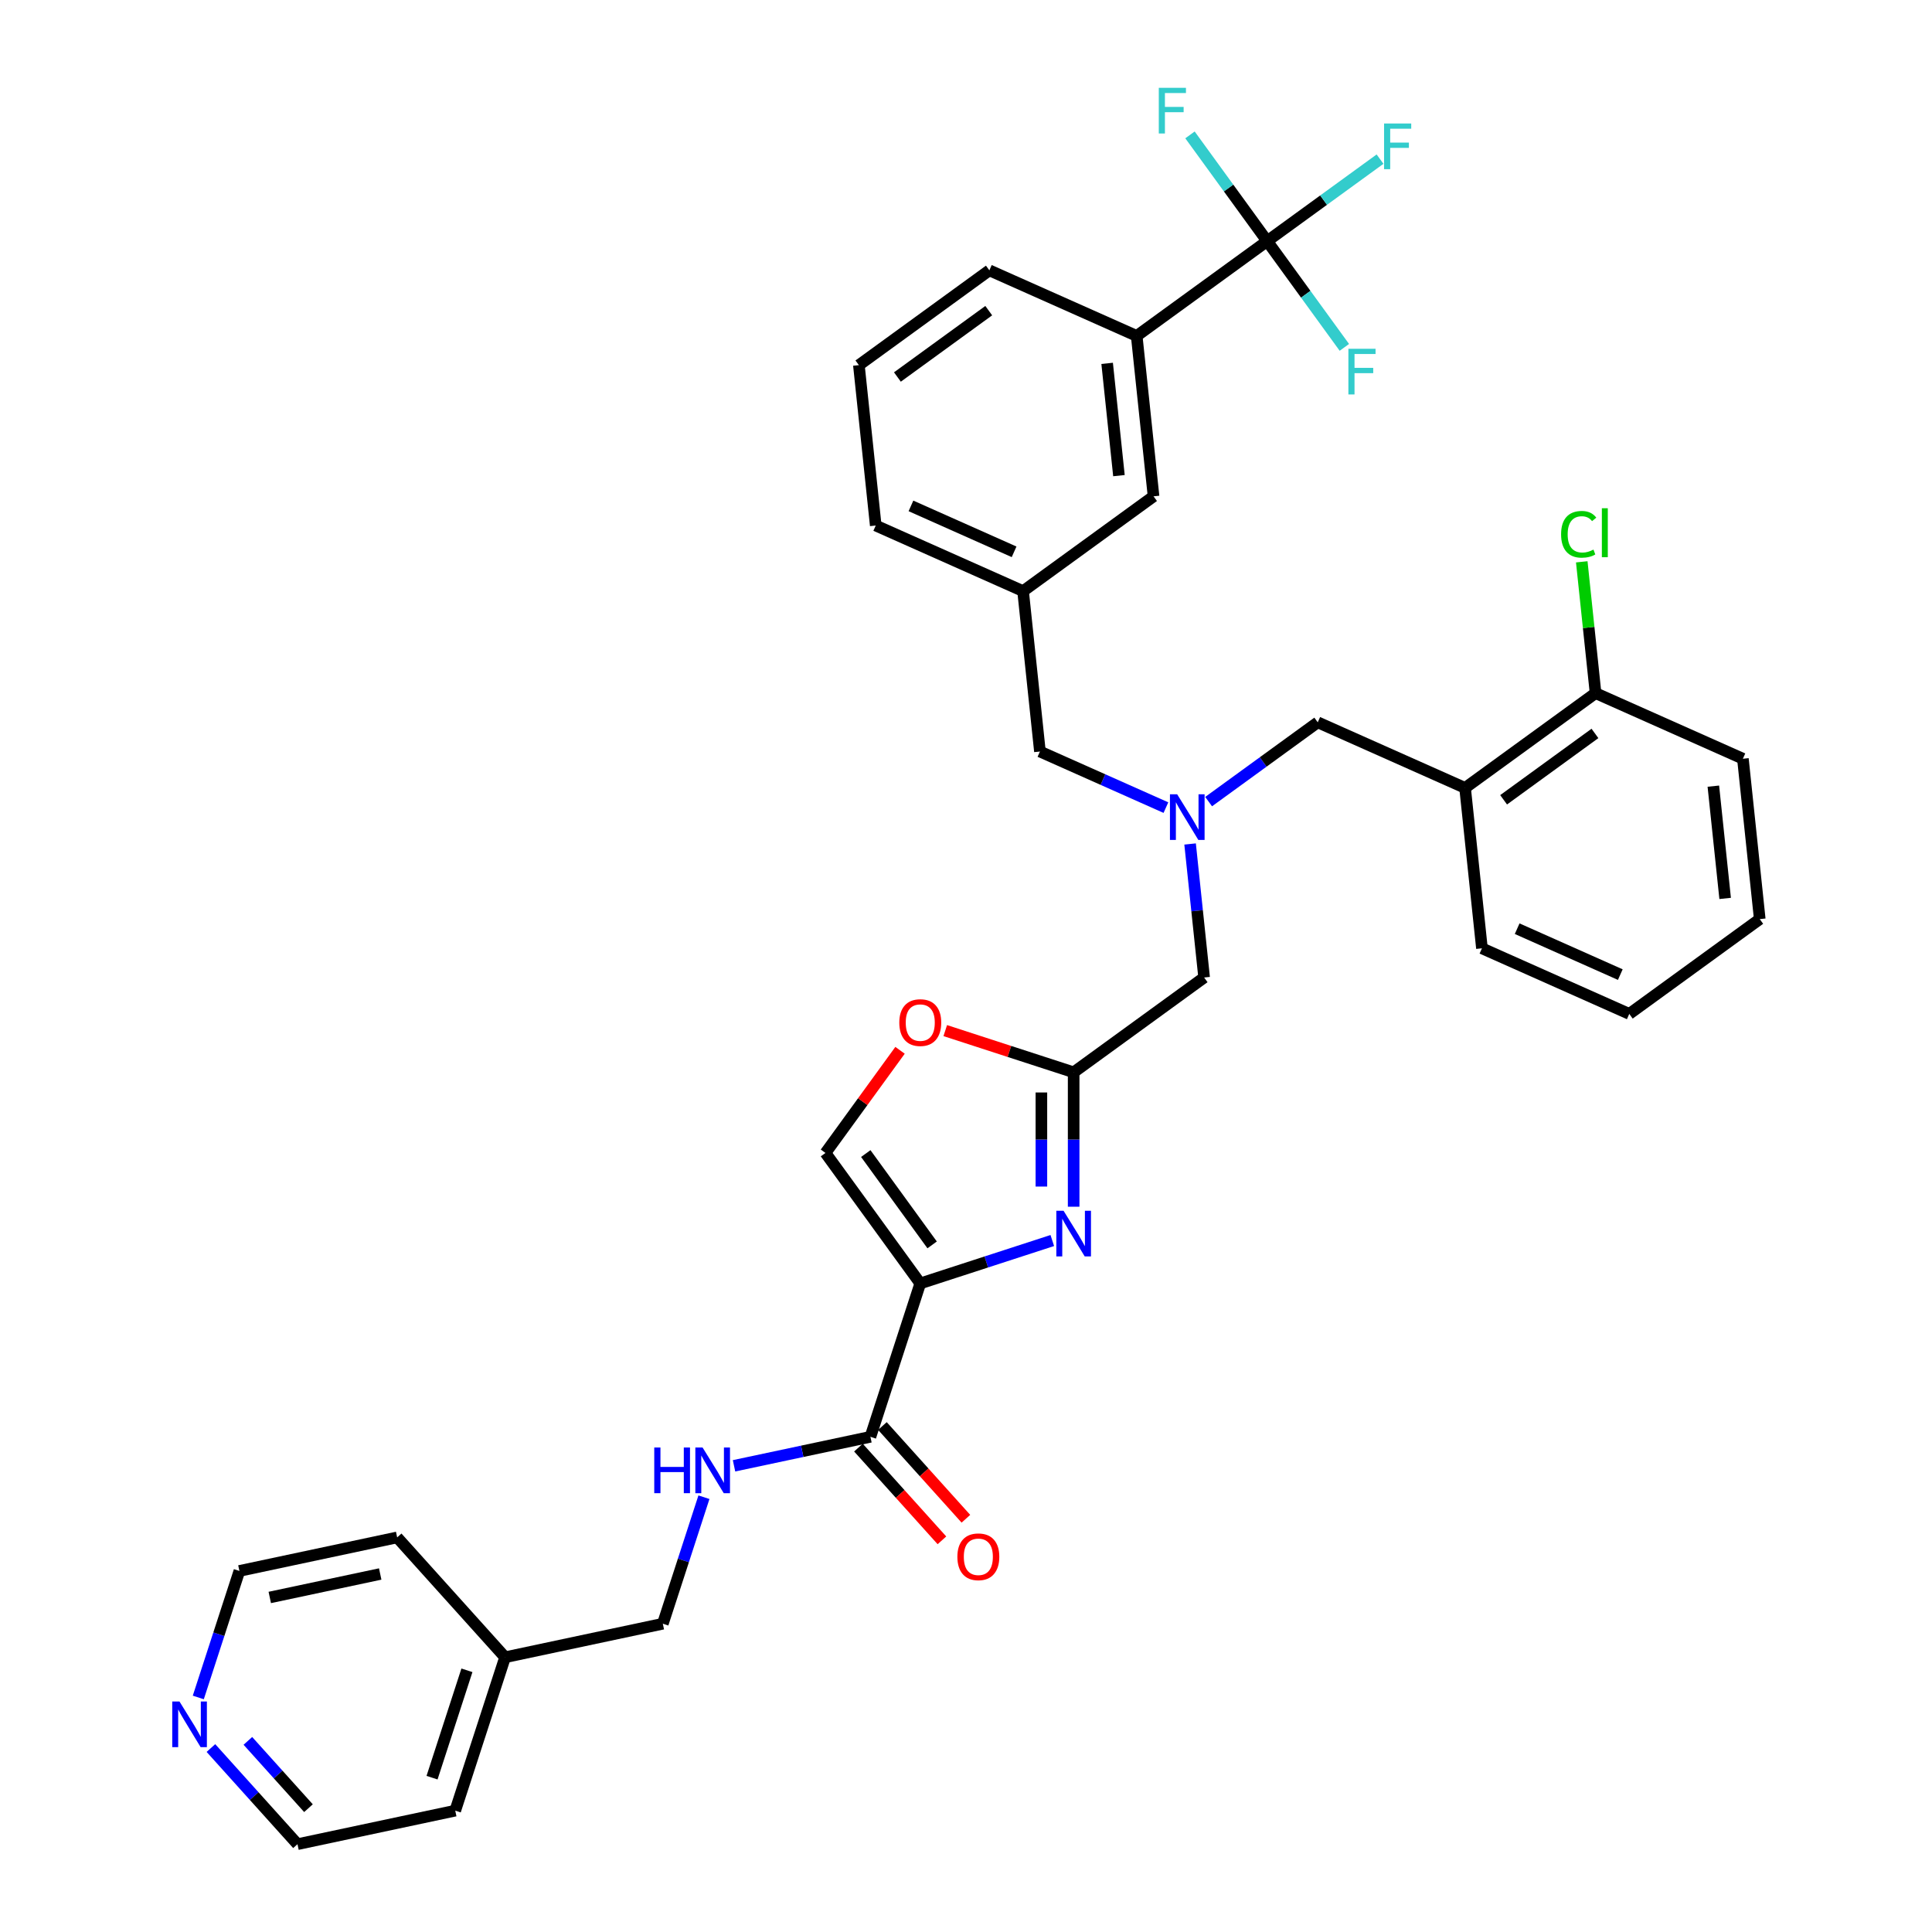 <?xml version='1.0' encoding='iso-8859-1'?>
<svg version='1.1' baseProfile='full'
              xmlns='http://www.w3.org/2000/svg'
                      xmlns:rdkit='http://www.rdkit.org/xml'
                      xmlns:xlink='http://www.w3.org/1999/xlink'
                  xml:space='preserve'
width='1000px' height='1000px' viewBox='0 0 1000 1000'>
<!-- END OF HEADER -->
<rect style='opacity:1.0;fill:#FFFFFF;stroke:none' width='1000' height='1000' x='0' y='0'> </rect>
<path class='bond-0' d='M 109.172,904.784 L 131.575,929.665' style='fill:none;fill-rule:evenodd;stroke:#0000FF;stroke-width:6px;stroke-linecap:butt;stroke-linejoin:miter;stroke-opacity:1' />
<path class='bond-0' d='M 131.575,929.665 L 153.977,954.545' style='fill:none;fill-rule:evenodd;stroke:#000000;stroke-width:6px;stroke-linecap:butt;stroke-linejoin:miter;stroke-opacity:1' />
<path class='bond-0' d='M 128.3,901.077 L 143.982,918.493' style='fill:none;fill-rule:evenodd;stroke:#0000FF;stroke-width:6px;stroke-linecap:butt;stroke-linejoin:miter;stroke-opacity:1' />
<path class='bond-0' d='M 143.982,918.493 L 159.664,935.91' style='fill:none;fill-rule:evenodd;stroke:#000000;stroke-width:6px;stroke-linecap:butt;stroke-linejoin:miter;stroke-opacity:1' />
<path class='bond-1' d='M 102.638,878.602 L 113.277,845.859' style='fill:none;fill-rule:evenodd;stroke:#0000FF;stroke-width:6px;stroke-linecap:butt;stroke-linejoin:miter;stroke-opacity:1' />
<path class='bond-1' d='M 113.277,845.859 L 123.916,813.117' style='fill:none;fill-rule:evenodd;stroke:#000000;stroke-width:6px;stroke-linecap:butt;stroke-linejoin:miter;stroke-opacity:1' />
<path class='bond-2' d='M 444.327,749.279 L 465.935,773.276' style='fill:none;fill-rule:evenodd;stroke:#000000;stroke-width:6px;stroke-linecap:butt;stroke-linejoin:miter;stroke-opacity:1' />
<path class='bond-2' d='M 465.935,773.276 L 487.542,797.274' style='fill:none;fill-rule:evenodd;stroke:#FF0000;stroke-width:6px;stroke-linecap:butt;stroke-linejoin:miter;stroke-opacity:1' />
<path class='bond-2' d='M 456.734,738.107 L 478.342,762.105' style='fill:none;fill-rule:evenodd;stroke:#000000;stroke-width:6px;stroke-linecap:butt;stroke-linejoin:miter;stroke-opacity:1' />
<path class='bond-2' d='M 478.342,762.105 L 499.949,786.102' style='fill:none;fill-rule:evenodd;stroke:#FF0000;stroke-width:6px;stroke-linecap:butt;stroke-linejoin:miter;stroke-opacity:1' />
<path class='bond-3' d='M 450.531,743.693 L 415.23,751.196' style='fill:none;fill-rule:evenodd;stroke:#000000;stroke-width:6px;stroke-linecap:butt;stroke-linejoin:miter;stroke-opacity:1' />
<path class='bond-3' d='M 415.23,751.196 L 379.929,758.7' style='fill:none;fill-rule:evenodd;stroke:#0000FF;stroke-width:6px;stroke-linecap:butt;stroke-linejoin:miter;stroke-opacity:1' />
<path class='bond-4' d='M 450.531,743.693 L 476.327,664.301' style='fill:none;fill-rule:evenodd;stroke:#000000;stroke-width:6px;stroke-linecap:butt;stroke-linejoin:miter;stroke-opacity:1' />
<path class='bond-5' d='M 364.358,774.956 L 353.719,807.699' style='fill:none;fill-rule:evenodd;stroke:#0000FF;stroke-width:6px;stroke-linecap:butt;stroke-linejoin:miter;stroke-opacity:1' />
<path class='bond-5' d='M 353.719,807.699 L 343.081,840.441' style='fill:none;fill-rule:evenodd;stroke:#000000;stroke-width:6px;stroke-linecap:butt;stroke-linejoin:miter;stroke-opacity:1' />
<path class='bond-6' d='M 261.427,857.797 L 205.569,795.761' style='fill:none;fill-rule:evenodd;stroke:#000000;stroke-width:6px;stroke-linecap:butt;stroke-linejoin:miter;stroke-opacity:1' />
<path class='bond-7' d='M 261.427,857.797 L 343.081,840.441' style='fill:none;fill-rule:evenodd;stroke:#000000;stroke-width:6px;stroke-linecap:butt;stroke-linejoin:miter;stroke-opacity:1' />
<path class='bond-8' d='M 261.427,857.797 L 235.631,937.189' style='fill:none;fill-rule:evenodd;stroke:#000000;stroke-width:6px;stroke-linecap:butt;stroke-linejoin:miter;stroke-opacity:1' />
<path class='bond-8' d='M 241.679,864.547 L 223.622,920.121' style='fill:none;fill-rule:evenodd;stroke:#000000;stroke-width:6px;stroke-linecap:butt;stroke-linejoin:miter;stroke-opacity:1' />
<path class='bond-9' d='M 615.99,436.846 L 619.622,471.403' style='fill:none;fill-rule:evenodd;stroke:#0000FF;stroke-width:6px;stroke-linecap:butt;stroke-linejoin:miter;stroke-opacity:1' />
<path class='bond-9' d='M 619.622,471.403 L 623.254,505.96' style='fill:none;fill-rule:evenodd;stroke:#000000;stroke-width:6px;stroke-linecap:butt;stroke-linejoin:miter;stroke-opacity:1' />
<path class='bond-10' d='M 625.581,414.909 L 653.822,394.39' style='fill:none;fill-rule:evenodd;stroke:#0000FF;stroke-width:6px;stroke-linecap:butt;stroke-linejoin:miter;stroke-opacity:1' />
<path class='bond-10' d='M 653.822,394.39 L 682.063,373.872' style='fill:none;fill-rule:evenodd;stroke:#000000;stroke-width:6px;stroke-linecap:butt;stroke-linejoin:miter;stroke-opacity:1' />
<path class='bond-11' d='M 603.476,418.018 L 570.872,403.502' style='fill:none;fill-rule:evenodd;stroke:#0000FF;stroke-width:6px;stroke-linecap:butt;stroke-linejoin:miter;stroke-opacity:1' />
<path class='bond-11' d='M 570.872,403.502 L 538.267,388.985' style='fill:none;fill-rule:evenodd;stroke:#000000;stroke-width:6px;stroke-linecap:butt;stroke-linejoin:miter;stroke-opacity:1' />
<path class='bond-12' d='M 623.254,505.96 L 555.719,555.027' style='fill:none;fill-rule:evenodd;stroke:#000000;stroke-width:6px;stroke-linecap:butt;stroke-linejoin:miter;stroke-opacity:1' />
<path class='bond-13' d='M 682.063,373.872 L 758.324,407.825' style='fill:none;fill-rule:evenodd;stroke:#000000;stroke-width:6px;stroke-linecap:butt;stroke-linejoin:miter;stroke-opacity:1' />
<path class='bond-14' d='M 544.666,642.096 L 510.497,653.198' style='fill:none;fill-rule:evenodd;stroke:#0000FF;stroke-width:6px;stroke-linecap:butt;stroke-linejoin:miter;stroke-opacity:1' />
<path class='bond-14' d='M 510.497,653.198 L 476.327,664.301' style='fill:none;fill-rule:evenodd;stroke:#000000;stroke-width:6px;stroke-linecap:butt;stroke-linejoin:miter;stroke-opacity:1' />
<path class='bond-15' d='M 555.719,624.597 L 555.719,589.812' style='fill:none;fill-rule:evenodd;stroke:#0000FF;stroke-width:6px;stroke-linecap:butt;stroke-linejoin:miter;stroke-opacity:1' />
<path class='bond-15' d='M 555.719,589.812 L 555.719,555.027' style='fill:none;fill-rule:evenodd;stroke:#000000;stroke-width:6px;stroke-linecap:butt;stroke-linejoin:miter;stroke-opacity:1' />
<path class='bond-15' d='M 539.023,614.162 L 539.023,589.812' style='fill:none;fill-rule:evenodd;stroke:#0000FF;stroke-width:6px;stroke-linecap:butt;stroke-linejoin:miter;stroke-opacity:1' />
<path class='bond-15' d='M 539.023,589.812 L 539.023,565.462' style='fill:none;fill-rule:evenodd;stroke:#000000;stroke-width:6px;stroke-linecap:butt;stroke-linejoin:miter;stroke-opacity:1' />
<path class='bond-16' d='M 476.327,664.301 L 427.26,596.766' style='fill:none;fill-rule:evenodd;stroke:#000000;stroke-width:6px;stroke-linecap:butt;stroke-linejoin:miter;stroke-opacity:1' />
<path class='bond-16' d='M 482.474,644.357 L 448.127,597.082' style='fill:none;fill-rule:evenodd;stroke:#000000;stroke-width:6px;stroke-linecap:butt;stroke-linejoin:miter;stroke-opacity:1' />
<path class='bond-17' d='M 427.26,596.766 L 446.559,570.202' style='fill:none;fill-rule:evenodd;stroke:#000000;stroke-width:6px;stroke-linecap:butt;stroke-linejoin:miter;stroke-opacity:1' />
<path class='bond-17' d='M 446.559,570.202 L 465.859,543.639' style='fill:none;fill-rule:evenodd;stroke:#FF0000;stroke-width:6px;stroke-linecap:butt;stroke-linejoin:miter;stroke-opacity:1' />
<path class='bond-18' d='M 758.324,407.825 L 825.859,358.758' style='fill:none;fill-rule:evenodd;stroke:#000000;stroke-width:6px;stroke-linecap:butt;stroke-linejoin:miter;stroke-opacity:1' />
<path class='bond-18' d='M 778.268,413.972 L 825.542,379.625' style='fill:none;fill-rule:evenodd;stroke:#000000;stroke-width:6px;stroke-linecap:butt;stroke-linejoin:miter;stroke-opacity:1' />
<path class='bond-19' d='M 758.324,407.825 L 767.05,490.846' style='fill:none;fill-rule:evenodd;stroke:#000000;stroke-width:6px;stroke-linecap:butt;stroke-linejoin:miter;stroke-opacity:1' />
<path class='bond-20' d='M 825.859,358.758 L 822.288,324.778' style='fill:none;fill-rule:evenodd;stroke:#000000;stroke-width:6px;stroke-linecap:butt;stroke-linejoin:miter;stroke-opacity:1' />
<path class='bond-20' d='M 822.288,324.778 L 818.716,290.797' style='fill:none;fill-rule:evenodd;stroke:#00CC00;stroke-width:6px;stroke-linecap:butt;stroke-linejoin:miter;stroke-opacity:1' />
<path class='bond-21' d='M 825.859,358.758 L 902.12,392.712' style='fill:none;fill-rule:evenodd;stroke:#000000;stroke-width:6px;stroke-linecap:butt;stroke-linejoin:miter;stroke-opacity:1' />
<path class='bond-22' d='M 655.886,124.81 L 588.351,173.877' style='fill:none;fill-rule:evenodd;stroke:#000000;stroke-width:6px;stroke-linecap:butt;stroke-linejoin:miter;stroke-opacity:1' />
<path class='bond-23' d='M 655.886,124.81 L 685.095,103.588' style='fill:none;fill-rule:evenodd;stroke:#000000;stroke-width:6px;stroke-linecap:butt;stroke-linejoin:miter;stroke-opacity:1' />
<path class='bond-23' d='M 685.095,103.588 L 714.305,82.366' style='fill:none;fill-rule:evenodd;stroke:#33CCCC;stroke-width:6px;stroke-linecap:butt;stroke-linejoin:miter;stroke-opacity:1' />
<path class='bond-24' d='M 655.886,124.81 L 635.91,97.316' style='fill:none;fill-rule:evenodd;stroke:#000000;stroke-width:6px;stroke-linecap:butt;stroke-linejoin:miter;stroke-opacity:1' />
<path class='bond-24' d='M 635.91,97.316 L 615.934,69.822' style='fill:none;fill-rule:evenodd;stroke:#33CCCC;stroke-width:6px;stroke-linecap:butt;stroke-linejoin:miter;stroke-opacity:1' />
<path class='bond-25' d='M 655.886,124.81 L 675.861,152.304' style='fill:none;fill-rule:evenodd;stroke:#000000;stroke-width:6px;stroke-linecap:butt;stroke-linejoin:miter;stroke-opacity:1' />
<path class='bond-25' d='M 675.861,152.304 L 695.837,179.798' style='fill:none;fill-rule:evenodd;stroke:#33CCCC;stroke-width:6px;stroke-linecap:butt;stroke-linejoin:miter;stroke-opacity:1' />
<path class='bond-26' d='M 588.351,173.877 L 597.077,256.898' style='fill:none;fill-rule:evenodd;stroke:#000000;stroke-width:6px;stroke-linecap:butt;stroke-linejoin:miter;stroke-opacity:1' />
<path class='bond-26' d='M 573.055,188.075 L 579.164,246.19' style='fill:none;fill-rule:evenodd;stroke:#000000;stroke-width:6px;stroke-linecap:butt;stroke-linejoin:miter;stroke-opacity:1' />
<path class='bond-27' d='M 588.351,173.877 L 512.09,139.924' style='fill:none;fill-rule:evenodd;stroke:#000000;stroke-width:6px;stroke-linecap:butt;stroke-linejoin:miter;stroke-opacity:1' />
<path class='bond-28' d='M 597.077,256.898 L 529.542,305.965' style='fill:none;fill-rule:evenodd;stroke:#000000;stroke-width:6px;stroke-linecap:butt;stroke-linejoin:miter;stroke-opacity:1' />
<path class='bond-29' d='M 529.542,305.965 L 538.267,388.985' style='fill:none;fill-rule:evenodd;stroke:#000000;stroke-width:6px;stroke-linecap:butt;stroke-linejoin:miter;stroke-opacity:1' />
<path class='bond-30' d='M 529.542,305.965 L 453.281,272.011' style='fill:none;fill-rule:evenodd;stroke:#000000;stroke-width:6px;stroke-linecap:butt;stroke-linejoin:miter;stroke-opacity:1' />
<path class='bond-30' d='M 524.893,285.62 L 471.51,261.852' style='fill:none;fill-rule:evenodd;stroke:#000000;stroke-width:6px;stroke-linecap:butt;stroke-linejoin:miter;stroke-opacity:1' />
<path class='bond-31' d='M 512.09,139.924 L 444.555,188.991' style='fill:none;fill-rule:evenodd;stroke:#000000;stroke-width:6px;stroke-linecap:butt;stroke-linejoin:miter;stroke-opacity:1' />
<path class='bond-31' d='M 511.773,160.791 L 464.498,195.138' style='fill:none;fill-rule:evenodd;stroke:#000000;stroke-width:6px;stroke-linecap:butt;stroke-linejoin:miter;stroke-opacity:1' />
<path class='bond-32' d='M 444.555,188.991 L 453.281,272.011' style='fill:none;fill-rule:evenodd;stroke:#000000;stroke-width:6px;stroke-linecap:butt;stroke-linejoin:miter;stroke-opacity:1' />
<path class='bond-33' d='M 767.05,490.846 L 843.311,524.8' style='fill:none;fill-rule:evenodd;stroke:#000000;stroke-width:6px;stroke-linecap:butt;stroke-linejoin:miter;stroke-opacity:1' />
<path class='bond-33' d='M 785.28,480.687 L 838.662,504.454' style='fill:none;fill-rule:evenodd;stroke:#000000;stroke-width:6px;stroke-linecap:butt;stroke-linejoin:miter;stroke-opacity:1' />
<path class='bond-34' d='M 902.12,392.712 L 910.846,475.732' style='fill:none;fill-rule:evenodd;stroke:#000000;stroke-width:6px;stroke-linecap:butt;stroke-linejoin:miter;stroke-opacity:1' />
<path class='bond-34' d='M 886.825,406.91 L 892.933,465.025' style='fill:none;fill-rule:evenodd;stroke:#000000;stroke-width:6px;stroke-linecap:butt;stroke-linejoin:miter;stroke-opacity:1' />
<path class='bond-35' d='M 843.311,524.8 L 910.846,475.732' style='fill:none;fill-rule:evenodd;stroke:#000000;stroke-width:6px;stroke-linecap:butt;stroke-linejoin:miter;stroke-opacity:1' />
<path class='bond-36' d='M 489.266,533.435 L 522.492,544.231' style='fill:none;fill-rule:evenodd;stroke:#FF0000;stroke-width:6px;stroke-linecap:butt;stroke-linejoin:miter;stroke-opacity:1' />
<path class='bond-36' d='M 522.492,544.231 L 555.719,555.027' style='fill:none;fill-rule:evenodd;stroke:#000000;stroke-width:6px;stroke-linecap:butt;stroke-linejoin:miter;stroke-opacity:1' />
<path class='bond-37' d='M 153.977,954.545 L 235.631,937.189' style='fill:none;fill-rule:evenodd;stroke:#000000;stroke-width:6px;stroke-linecap:butt;stroke-linejoin:miter;stroke-opacity:1' />
<path class='bond-38' d='M 123.916,813.117 L 205.569,795.761' style='fill:none;fill-rule:evenodd;stroke:#000000;stroke-width:6px;stroke-linecap:butt;stroke-linejoin:miter;stroke-opacity:1' />
<path class='bond-38' d='M 139.635,826.844 L 196.793,814.695' style='fill:none;fill-rule:evenodd;stroke:#000000;stroke-width:6px;stroke-linecap:butt;stroke-linejoin:miter;stroke-opacity:1' />
<path  class='atom-0' d='M 92.894 880.689
L 100.641 893.21
Q 101.409 894.446, 102.644 896.683
Q 103.88 898.92, 103.946 899.054
L 103.946 880.689
L 107.085 880.689
L 107.085 904.33
L 103.846 904.33
L 95.532 890.639
Q 94.564 889.037, 93.528 887.2
Q 92.527 885.364, 92.226 884.796
L 92.226 904.33
L 89.154 904.33
L 89.154 880.689
L 92.894 880.689
' fill='#0000FF'/>
<path  class='atom-2' d='M 495.536 805.796
Q 495.536 800.119, 498.341 796.947
Q 501.146 793.775, 506.388 793.775
Q 511.631 793.775, 514.436 796.947
Q 517.24 800.119, 517.24 805.796
Q 517.24 811.539, 514.402 814.811
Q 511.564 818.05, 506.388 818.05
Q 501.179 818.05, 498.341 814.811
Q 495.536 811.573, 495.536 805.796
M 506.388 815.379
Q 509.995 815.379, 511.931 812.975
Q 513.901 810.537, 513.901 805.796
Q 513.901 801.155, 511.931 798.817
Q 509.995 796.446, 506.388 796.446
Q 502.782 796.446, 500.812 798.784
Q 498.875 801.121, 498.875 805.796
Q 498.875 810.571, 500.812 812.975
Q 502.782 815.379, 506.388 815.379
' fill='#FF0000'/>
<path  class='atom-3' d='M 338.641 749.228
L 341.847 749.228
L 341.847 759.279
L 353.934 759.279
L 353.934 749.228
L 357.14 749.228
L 357.14 772.869
L 353.934 772.869
L 353.934 761.951
L 341.847 761.951
L 341.847 772.869
L 338.641 772.869
L 338.641 749.228
' fill='#0000FF'/>
<path  class='atom-3' d='M 363.651 749.228
L 371.398 761.75
Q 372.166 762.986, 373.401 765.223
Q 374.637 767.46, 374.704 767.594
L 374.704 749.228
L 377.842 749.228
L 377.842 772.869
L 374.604 772.869
L 366.289 759.179
Q 365.321 757.576, 364.286 755.74
Q 363.284 753.903, 362.983 753.336
L 362.983 772.869
L 359.911 772.869
L 359.911 749.228
L 363.651 749.228
' fill='#0000FF'/>
<path  class='atom-5' d='M 609.302 411.119
L 617.049 423.64
Q 617.817 424.876, 619.053 427.113
Q 620.288 429.35, 620.355 429.484
L 620.355 411.119
L 623.494 411.119
L 623.494 434.759
L 620.255 434.759
L 611.94 421.069
Q 610.972 419.466, 609.937 417.63
Q 608.935 415.793, 608.635 415.226
L 608.635 434.759
L 605.563 434.759
L 605.563 411.119
L 609.302 411.119
' fill='#0000FF'/>
<path  class='atom-8' d='M 550.493 626.684
L 558.24 639.206
Q 559.008 640.441, 560.243 642.679
Q 561.479 644.916, 561.546 645.049
L 561.546 626.684
L 564.684 626.684
L 564.684 650.325
L 561.446 650.325
L 553.131 636.635
Q 552.163 635.032, 551.128 633.195
Q 550.126 631.359, 549.825 630.791
L 549.825 650.325
L 546.753 650.325
L 546.753 626.684
L 550.493 626.684
' fill='#0000FF'/>
<path  class='atom-16' d='M 716.392 63.922
L 730.45 63.922
L 730.45 66.627
L 719.564 66.627
L 719.564 73.806
L 729.248 73.806
L 729.248 76.544
L 719.564 76.544
L 719.564 87.564
L 716.392 87.564
L 716.392 63.922
' fill='#33CCCC'/>
<path  class='atom-17' d='M 599.79 45.455
L 613.848 45.455
L 613.848 48.159
L 602.962 48.159
L 602.962 55.338
L 612.645 55.338
L 612.645 58.076
L 602.962 58.076
L 602.962 69.096
L 599.79 69.096
L 599.79 45.455
' fill='#33CCCC'/>
<path  class='atom-18' d='M 697.924 180.525
L 711.982 180.525
L 711.982 183.229
L 701.096 183.229
L 701.096 190.408
L 710.78 190.408
L 710.78 193.147
L 701.096 193.147
L 701.096 204.166
L 697.924 204.166
L 697.924 180.525
' fill='#33CCCC'/>
<path  class='atom-24' d='M 808.018 276.556
Q 808.018 270.679, 810.756 267.607
Q 813.527 264.502, 818.77 264.502
Q 823.645 264.502, 826.249 267.941
L 824.045 269.744
Q 822.142 267.24, 818.77 267.24
Q 815.197 267.24, 813.293 269.644
Q 811.423 272.015, 811.423 276.556
Q 811.423 281.231, 813.36 283.635
Q 815.33 286.039, 819.137 286.039
Q 821.741 286.039, 824.78 284.47
L 825.715 286.974
Q 824.479 287.775, 822.61 288.243
Q 820.74 288.71, 818.669 288.71
Q 813.527 288.71, 810.756 285.571
Q 808.018 282.433, 808.018 276.556
' fill='#00CC00'/>
<path  class='atom-24' d='M 829.121 263.066
L 832.193 263.066
L 832.193 288.41
L 829.121 288.41
L 829.121 263.066
' fill='#00CC00'/>
<path  class='atom-29' d='M 465.475 529.297
Q 465.475 523.621, 468.279 520.449
Q 471.084 517.277, 476.327 517.277
Q 481.569 517.277, 484.374 520.449
Q 487.179 523.621, 487.179 529.297
Q 487.179 535.041, 484.341 538.313
Q 481.502 541.552, 476.327 541.552
Q 471.118 541.552, 468.279 538.313
Q 465.475 535.074, 465.475 529.297
M 476.327 538.881
Q 479.933 538.881, 481.87 536.476
Q 483.84 534.039, 483.84 529.297
Q 483.84 524.656, 481.87 522.319
Q 479.933 519.948, 476.327 519.948
Q 472.721 519.948, 470.75 522.285
Q 468.814 524.623, 468.814 529.297
Q 468.814 534.072, 470.75 536.476
Q 472.721 538.881, 476.327 538.881
' fill='#FF0000'/>
</svg>
